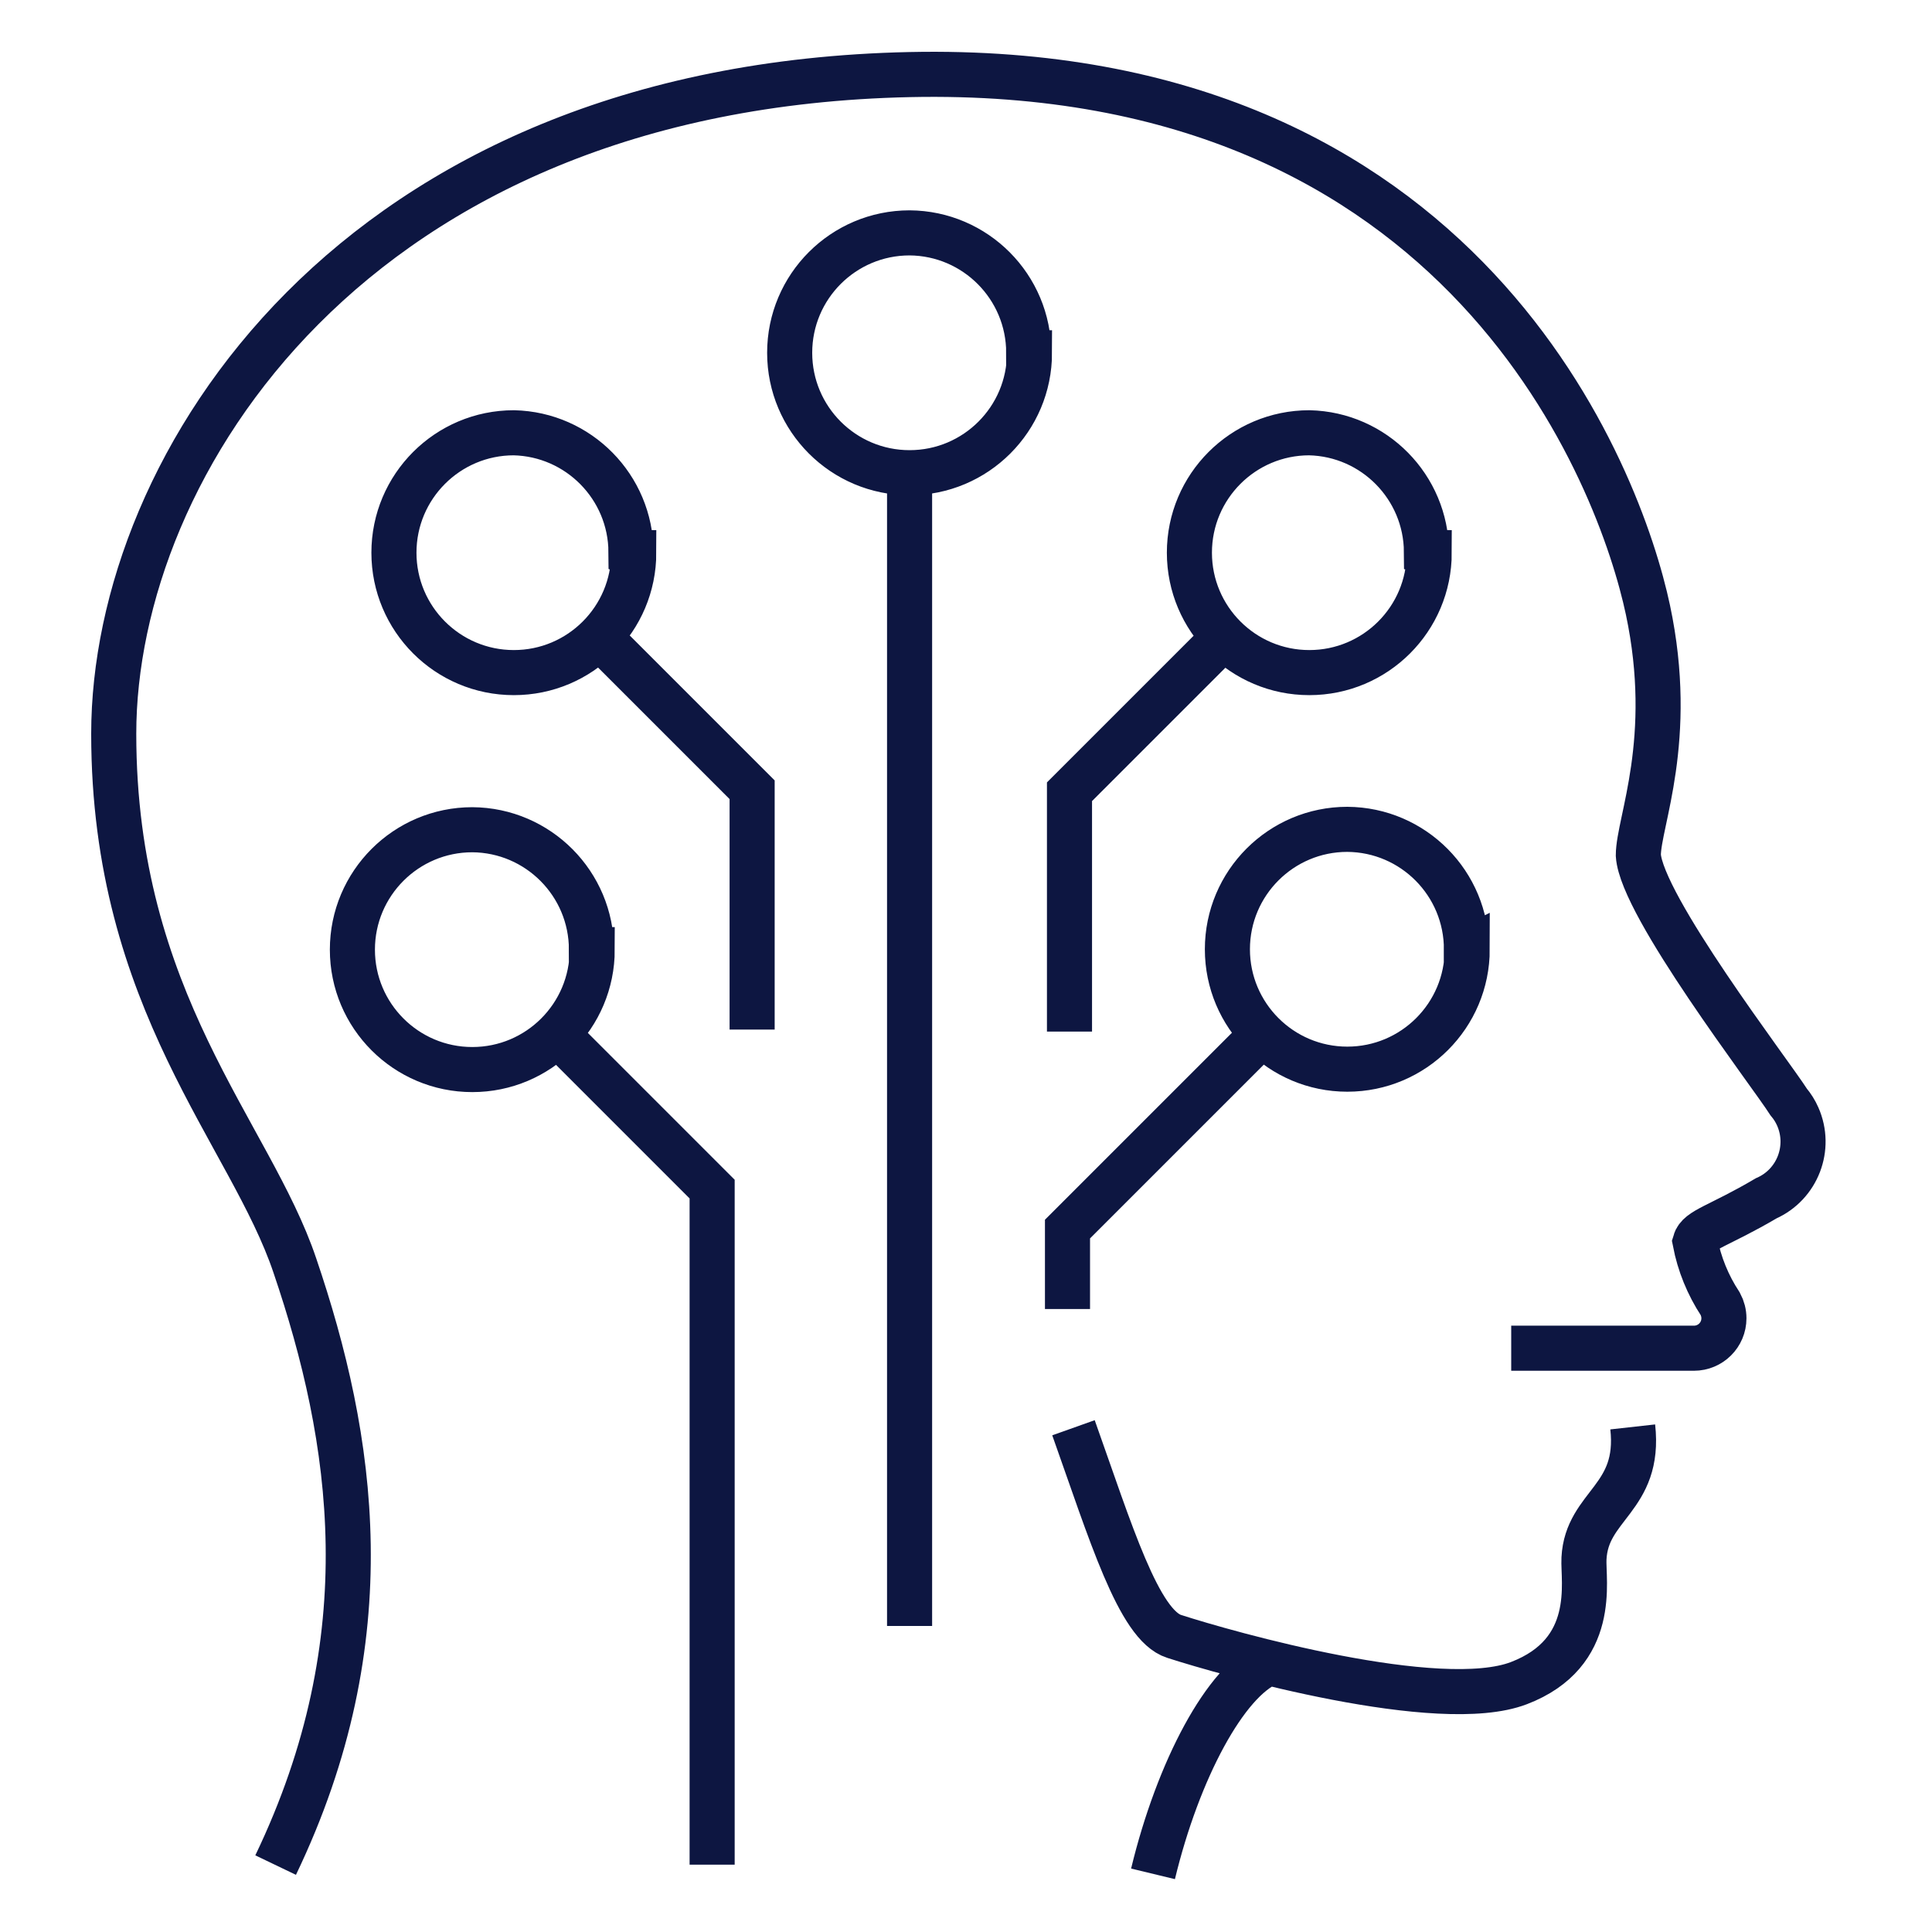<?xml version="1.0" encoding="UTF-8"?>
<svg xmlns="http://www.w3.org/2000/svg" xmlns:xlink="http://www.w3.org/1999/xlink" id="Ebene_37" data-name="Ebene 37" viewBox="0 0 300 300">
  <defs>
    <style>
      .cls-1 {
        clip-path: url(#clippath-2);
      }

      .cls-1, .cls-2, .cls-3, .cls-4, .cls-5 {
        fill: none;
      }

      .cls-2 {
        stroke: #0d1641;
        stroke-miterlimit: 10;
        stroke-width: 7px;
      }

      .cls-4 {
        clip-path: url(#clippath);
      }

      .cls-5 {
        clip-path: url(#clippath-1);
      }
    </style>
    <clipPath id="clippath">
      <rect class="cls-3" x="-6.36" y="-4" width="310.36" height="310.36"></rect>
    </clipPath>
    <clipPath id="clippath-1">
      <rect class="cls-3" x="-6.36" y="-4" width="310.36" height="310.36"></rect>
    </clipPath>
    <clipPath id="clippath-2">
      <rect class="cls-3" x="-6.36" y="-4" width="310.36" height="310.36"></rect>
    </clipPath>
  </defs>
  <g class="cls-4">
    <g class="cls-5">
      <g class="cls-1">
        <path class="cls-2" d="m196.8,159.81l-31.04,31.04v12.41m62.07-55.86c0,10.29-8.34,18.62-18.62,18.62s-18.62-8.34-18.62-18.62,8.34-18.62,18.62-18.62c10.26.07,18.53,8.42,18.5,18.68l.12-.06Zm-142.08,12.41l24.83,24.83v104.9m-18.62-142.08c0,10.29-8.34,18.62-18.62,18.62s-18.62-8.34-18.62-18.62,8.34-18.62,18.62-18.62c10.23.07,18.5,8.39,18.5,18.62h.12Zm0-49.66l24.83,24.83v37.24m74.11-61.76l-24.83,24.83v37.24m-24.83-86.47v178.77m18.62-197.7c0,10.29-8.34,18.62-18.62,18.62s-18.62-8.34-18.62-18.62,8.34-18.62,18.62-18.62c10.23.07,18.5,8.39,18.5,18.62h.12Zm62.07,31.04c0,10.29-8.34,18.62-18.62,18.62s-18.62-8.34-18.62-18.62,8.34-18.62,18.62-18.62c10.06.23,18.13,8.43,18.19,18.5l.43.12Zm-123.52,0c0,10.29-8.34,18.62-18.62,18.62s-18.62-8.34-18.62-18.62,8.34-18.62,18.62-18.62c10.06.23,18.13,8.43,18.19,18.5l.43.12Zm68.28,135.88c5.77,16.2,10.12,30.66,15.64,32.4,8.26,2.67,41.15,11.98,53.51,7.26,12.35-4.72,9.93-15.95,10.12-19.37.43-8.32,8.81-9.25,7.57-20.42m-74.49,69.4c3.91-16.2,11.3-29.98,18-32.77m37.62-48.85h28.37c2.57,0,4.66-2.07,4.66-4.65,0-.78-.2-1.55-.57-2.24-1.92-2.92-3.25-6.19-3.91-9.62.56-1.92,3.66-2.42,11.05-6.77,4.86-2.15,7.04-7.85,4.89-12.7-.36-.82-.84-1.58-1.41-2.26-2.98-4.66-22.84-30.48-23.34-38.3,0-5.15,5.77-17.94,1.49-38.11-4.28-20.17-28.06-84.98-114.65-83.12C54.66,13.44,17.66,72.35,17.66,113.94s21.23,62.07,28.12,82.56c9.12,26.82,13.97,57.79-2.98,93.11"></path>
      </g>
    </g>
  </g>
</svg>
